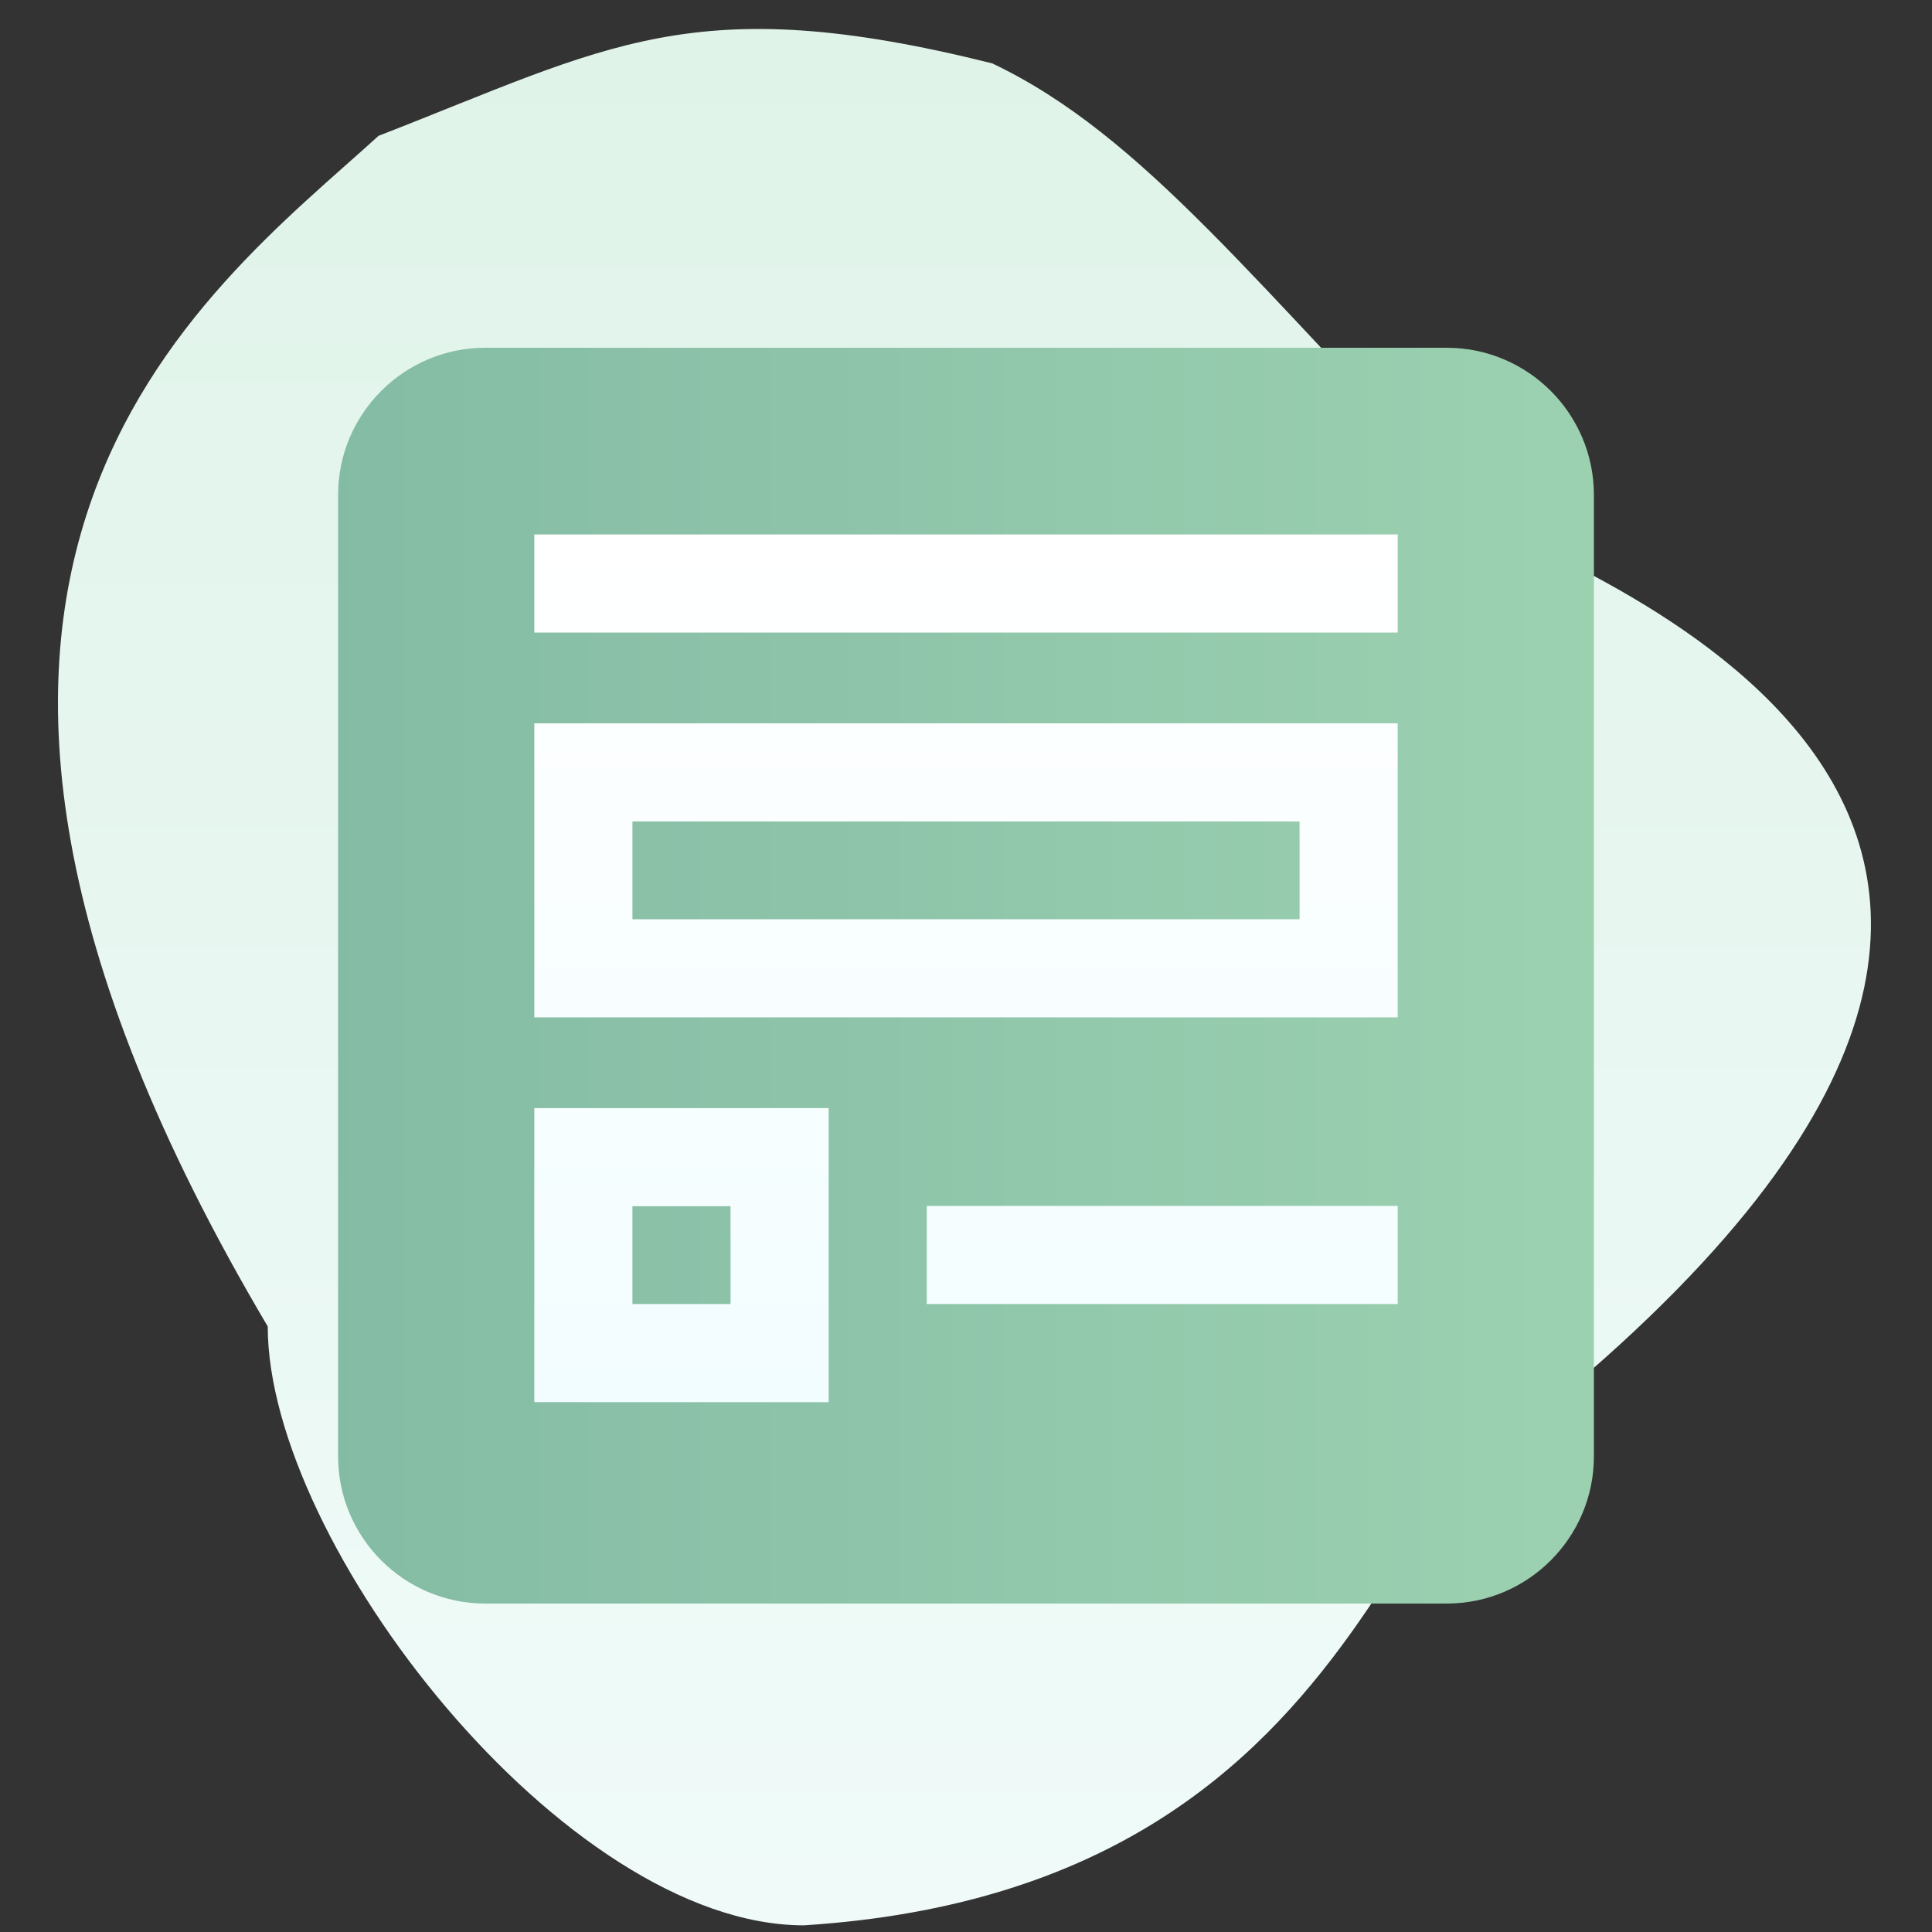 <?xml version="1.0" encoding="UTF-8"?> <svg xmlns="http://www.w3.org/2000/svg" xmlns:xlink="http://www.w3.org/1999/xlink" width="400px" height="400px" viewBox="0 0 400 400" version="1.1"><rect x="0" y="0" width="400" height="400" fill="#333333" stroke="none"/><title>icon-form-tracking</title><desc>Created with Sketch.</desc><defs><linearGradient x1="50%" y1="0%" x2="50%" y2="99%" id="linearGradient-1"><stop stop-color="#DFF3E8" offset="0%"></stop><stop stop-color="#F0FBF9" offset="100%"></stop></linearGradient><linearGradient x1="128.762%" y1="50%" x2="-10.453%" y2="50%" id="linearGradient-2"><stop stop-color="#A3D7B4" offset="0%"></stop><stop stop-color="#81B9A3" offset="100%"></stop></linearGradient><linearGradient x1="57.073%" y1="0%" x2="57.073%" y2="100%" id="linearGradient-3"><stop stop-color="#FFFFFF" offset="0%"></stop><stop stop-color="#F2FDFF" offset="100%"></stop></linearGradient></defs><g id="icon-form-tracking" stroke="none" stroke-width="1" fill="none" fill-rule="evenodd"><path d="M343.925,274.621 C343.925,319.604 282.425,398.621 232.925,398.621 C107.425,390.621 111.065,284.121 70.425,284.121 C-73.075,159.121 92.925,112.621 92.925,106.621 C139.425,59.121 162.425,28.117 193.925,13.121 C255.925,-2.379 273.313,9.619 320.975,28.117 C357.075,60.966 436.925,117.621 343.925,274.621 Z" id="Path" fill="url(#linearGradient-1)" fill-rule="nonzero" transform="translate(199.678, 202.31) scale(-1, 1) translate(-199.678, -202.31) "></path><g id="portfolio" transform="translate(70, 72)" fill-rule="nonzero"><path d="M229.531,260 L30.469,260 C13.667,260 0,246.333 0,229.531 L0,30.469 C0,13.667 13.667,0 30.469,0 L229.531,0 C246.333,0 260,13.667 260,30.469 L260,229.531 C260,246.333 246.333,260 229.531,260 Z" id="Shape" fill="url(#linearGradient-2)"></path><path d="M101.562,157.422 L101.562,218.298 L40.625,218.298 L40.625,157.422 L101.562,157.422 Z M81.25,177.734 L60.938,177.734 L60.938,197.985 L81.25,197.985 L81.25,177.734 Z M219.375,177.673 L219.375,197.985 L121.875,197.985 L121.875,177.673 L219.375,177.673 Z M219.375,77.757 L219.375,138.633 L40.625,138.633 L40.625,77.757 L219.375,77.757 Z M199.062,98.069 L60.938,98.069 L60.938,118.32 L199.062,118.32 L199.062,98.069 Z M219.375,38.655 L219.375,58.968 L40.625,58.968 L40.625,38.655 L219.375,38.655 Z" id="Combined-Shape" fill="url(#linearGradient-3)"></path></g></g></svg> 